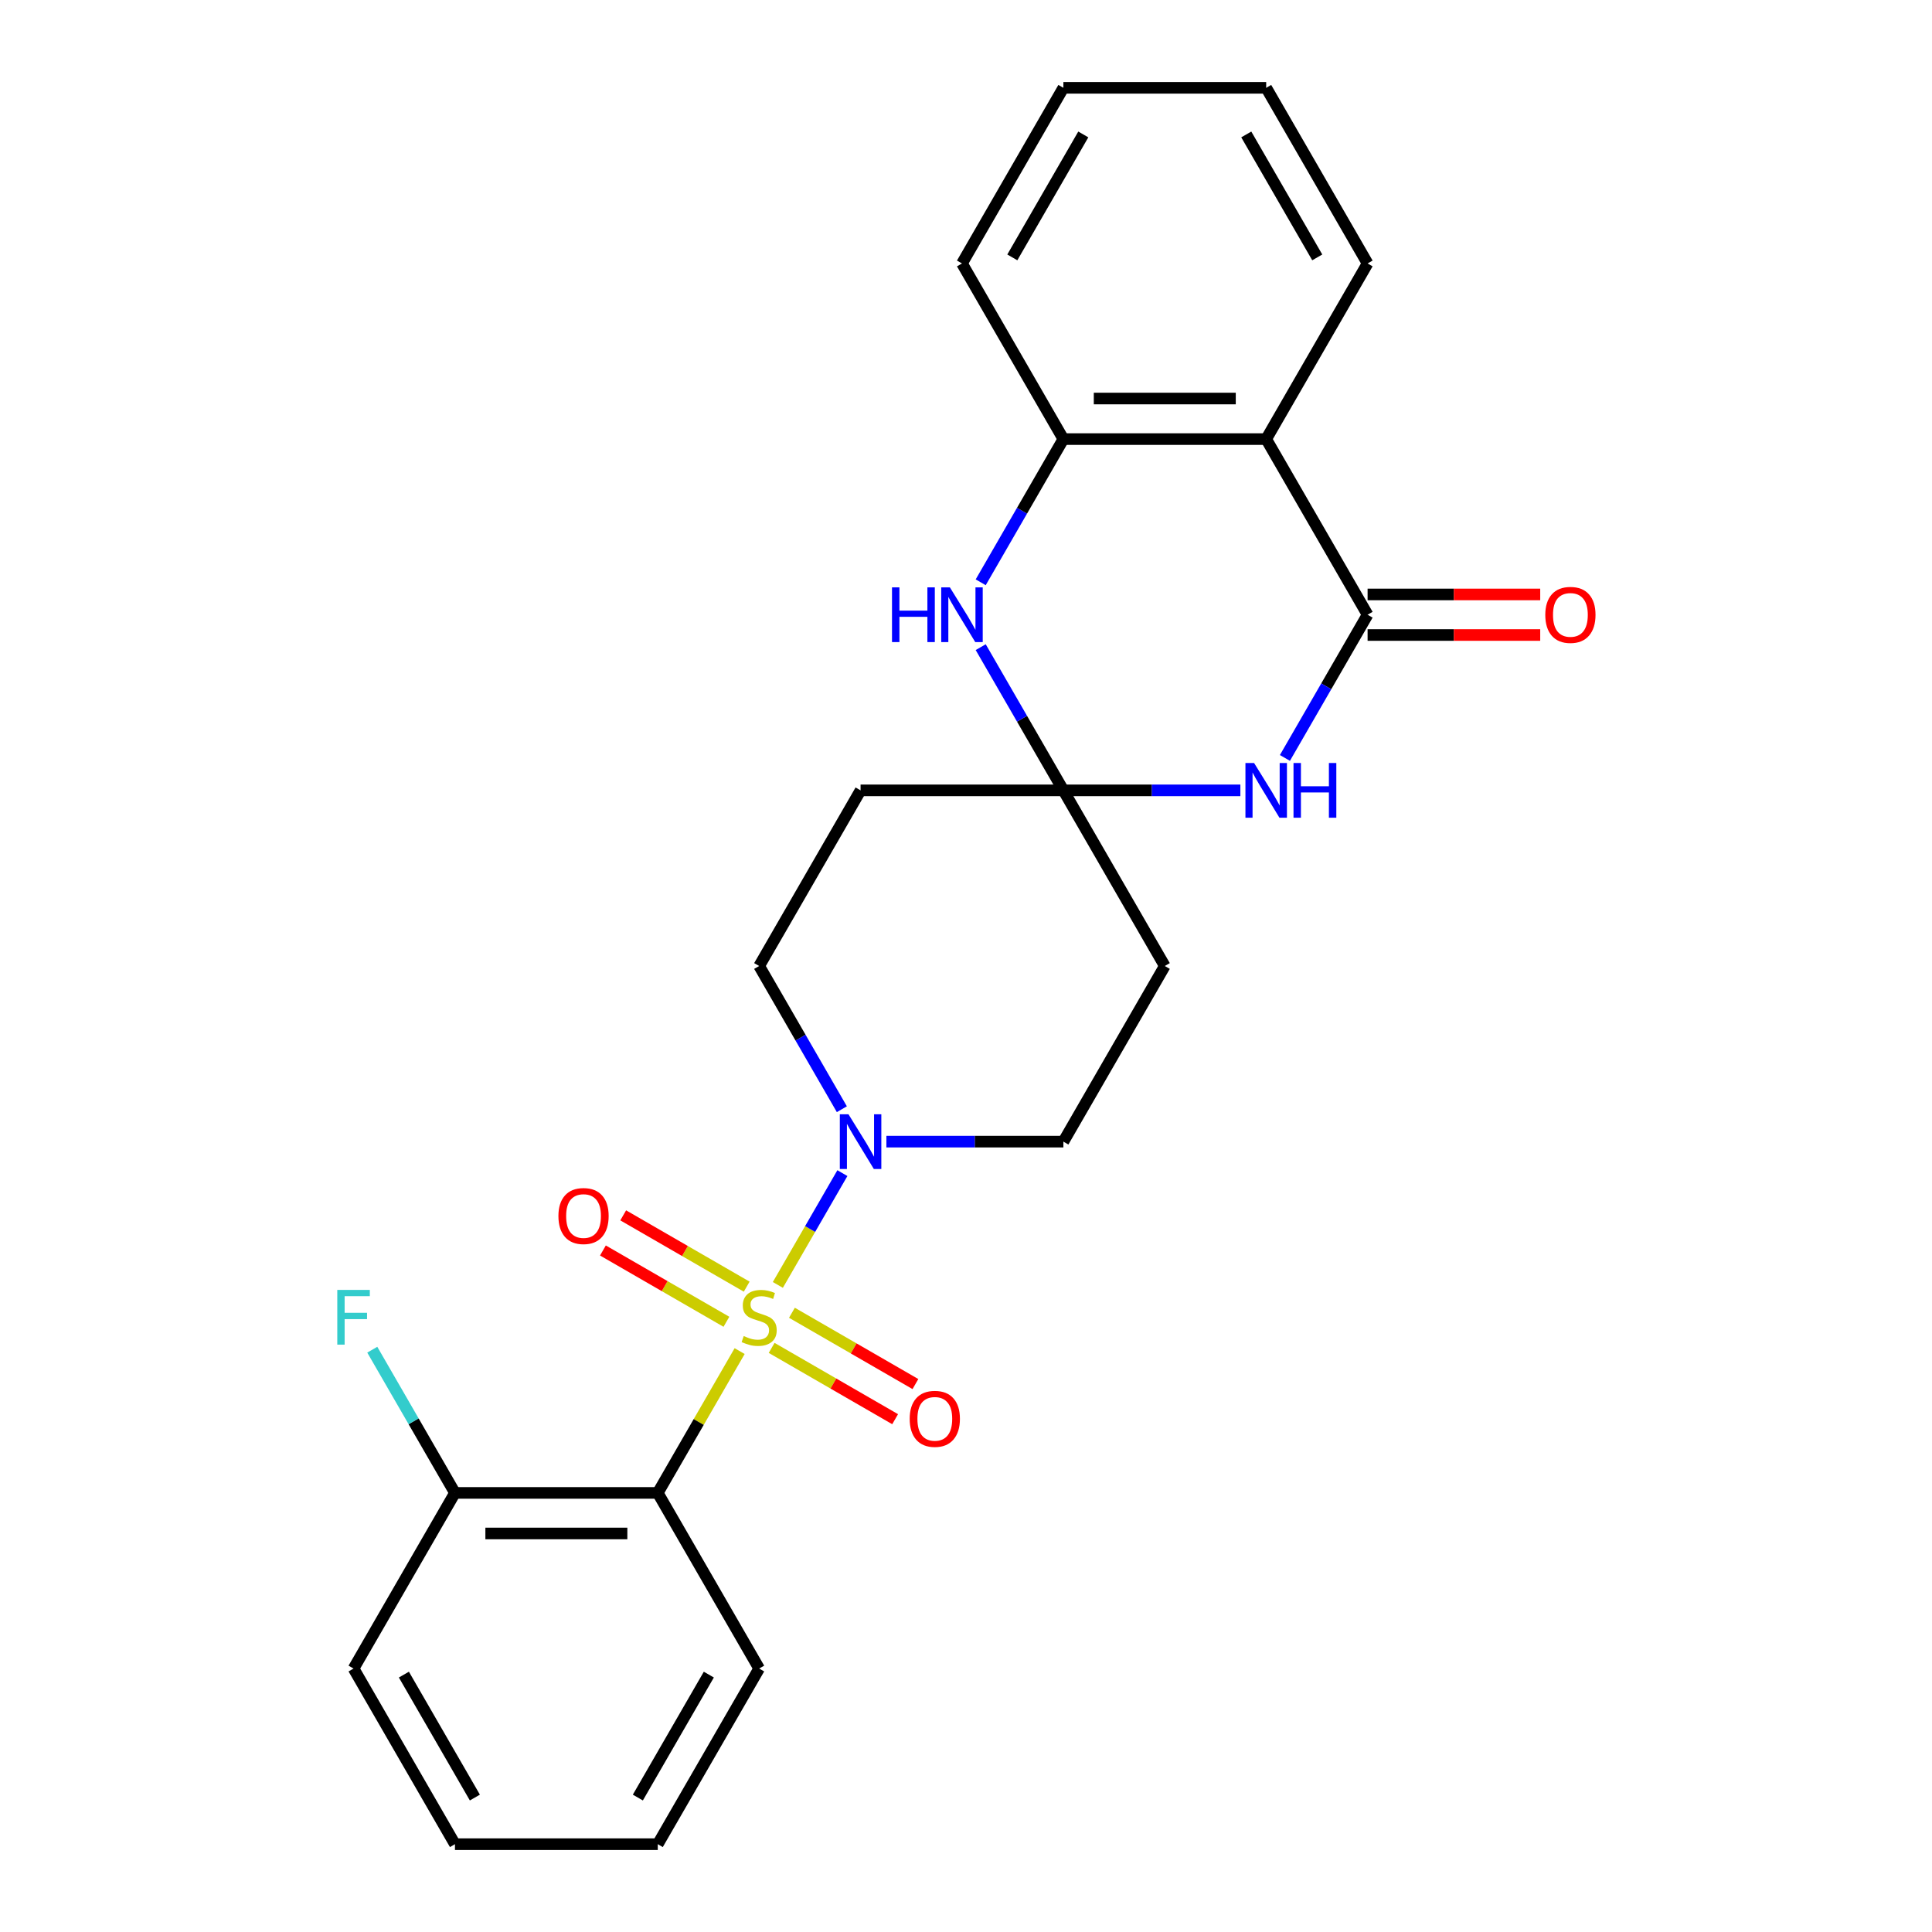 <?xml version='1.0' encoding='iso-8859-1'?>
<svg version='1.1' baseProfile='full'
              xmlns='http://www.w3.org/2000/svg'
                      xmlns:rdkit='http://www.rdkit.org/xml'
                      xmlns:xlink='http://www.w3.org/1999/xlink'
                  xml:space='preserve'
width='1000px' height='1000px' viewBox='0 0 1000 1000'>
<!-- END OF HEADER -->
<rect style='opacity:1.0;fill:#FFFFFF;stroke:none' width='1000' height='1000' x='0' y='0'> </rect>
<path class='bond-0' d='M 382.839,699.323 L 361.649,736.025' style='fill:none;fill-rule:evenodd;stroke:#CCCC00;stroke-width:6px;stroke-linecap:butt;stroke-linejoin:miter;stroke-opacity:1' />
<path class='bond-0' d='M 361.649,736.025 L 340.459,772.727' style='fill:none;fill-rule:evenodd;stroke:#000000;stroke-width:6px;stroke-linecap:butt;stroke-linejoin:miter;stroke-opacity:1' />
<path class='bond-4' d='M 402.613,665.074 L 419.317,636.142' style='fill:none;fill-rule:evenodd;stroke:#CCCC00;stroke-width:6px;stroke-linecap:butt;stroke-linejoin:miter;stroke-opacity:1' />
<path class='bond-4' d='M 419.317,636.142 L 436.02,607.21' style='fill:none;fill-rule:evenodd;stroke:#0000FF;stroke-width:6px;stroke-linecap:butt;stroke-linejoin:miter;stroke-opacity:1' />
<path class='bond-10' d='M 399.401,697.667 L 431.36,716.118' style='fill:none;fill-rule:evenodd;stroke:#CCCC00;stroke-width:6px;stroke-linecap:butt;stroke-linejoin:miter;stroke-opacity:1' />
<path class='bond-10' d='M 431.36,716.118 L 463.319,734.57' style='fill:none;fill-rule:evenodd;stroke:#FF0000;stroke-width:6px;stroke-linecap:butt;stroke-linejoin:miter;stroke-opacity:1' />
<path class='bond-10' d='M 409.898,679.485 L 441.858,697.936' style='fill:none;fill-rule:evenodd;stroke:#CCCC00;stroke-width:6px;stroke-linecap:butt;stroke-linejoin:miter;stroke-opacity:1' />
<path class='bond-10' d='M 441.858,697.936 L 473.817,716.388' style='fill:none;fill-rule:evenodd;stroke:#FF0000;stroke-width:6px;stroke-linecap:butt;stroke-linejoin:miter;stroke-opacity:1' />
<path class='bond-11' d='M 386.49,665.97 L 354.531,647.518' style='fill:none;fill-rule:evenodd;stroke:#CCCC00;stroke-width:6px;stroke-linecap:butt;stroke-linejoin:miter;stroke-opacity:1' />
<path class='bond-11' d='M 354.531,647.518 L 322.571,629.067' style='fill:none;fill-rule:evenodd;stroke:#FF0000;stroke-width:6px;stroke-linecap:butt;stroke-linejoin:miter;stroke-opacity:1' />
<path class='bond-11' d='M 375.992,684.152 L 344.033,665.7' style='fill:none;fill-rule:evenodd;stroke:#CCCC00;stroke-width:6px;stroke-linecap:butt;stroke-linejoin:miter;stroke-opacity:1' />
<path class='bond-11' d='M 344.033,665.7 L 312.074,647.248' style='fill:none;fill-rule:evenodd;stroke:#FF0000;stroke-width:6px;stroke-linecap:butt;stroke-linejoin:miter;stroke-opacity:1' />
<path class='bond-12' d='M 340.459,772.727 L 235.486,772.727' style='fill:none;fill-rule:evenodd;stroke:#000000;stroke-width:6px;stroke-linecap:butt;stroke-linejoin:miter;stroke-opacity:1' />
<path class='bond-12' d='M 324.713,793.722 L 251.232,793.722' style='fill:none;fill-rule:evenodd;stroke:#000000;stroke-width:6px;stroke-linecap:butt;stroke-linejoin:miter;stroke-opacity:1' />
<path class='bond-17' d='M 340.459,772.727 L 392.945,863.636' style='fill:none;fill-rule:evenodd;stroke:#000000;stroke-width:6px;stroke-linecap:butt;stroke-linejoin:miter;stroke-opacity:1' />
<path class='bond-1' d='M 707.864,318.182 L 686.466,355.244' style='fill:none;fill-rule:evenodd;stroke:#000000;stroke-width:6px;stroke-linecap:butt;stroke-linejoin:miter;stroke-opacity:1' />
<path class='bond-1' d='M 686.466,355.244 L 665.068,392.307' style='fill:none;fill-rule:evenodd;stroke:#0000FF;stroke-width:6px;stroke-linecap:butt;stroke-linejoin:miter;stroke-opacity:1' />
<path class='bond-15' d='M 707.864,328.679 L 752.538,328.679' style='fill:none;fill-rule:evenodd;stroke:#000000;stroke-width:6px;stroke-linecap:butt;stroke-linejoin:miter;stroke-opacity:1' />
<path class='bond-15' d='M 752.538,328.679 L 797.212,328.679' style='fill:none;fill-rule:evenodd;stroke:#FF0000;stroke-width:6px;stroke-linecap:butt;stroke-linejoin:miter;stroke-opacity:1' />
<path class='bond-15' d='M 707.864,307.685 L 752.538,307.685' style='fill:none;fill-rule:evenodd;stroke:#000000;stroke-width:6px;stroke-linecap:butt;stroke-linejoin:miter;stroke-opacity:1' />
<path class='bond-15' d='M 752.538,307.685 L 797.212,307.685' style='fill:none;fill-rule:evenodd;stroke:#FF0000;stroke-width:6px;stroke-linecap:butt;stroke-linejoin:miter;stroke-opacity:1' />
<path class='bond-27' d='M 707.864,318.182 L 655.377,227.273' style='fill:none;fill-rule:evenodd;stroke:#000000;stroke-width:6px;stroke-linecap:butt;stroke-linejoin:miter;stroke-opacity:1' />
<path class='bond-2' d='M 550.405,409.091 L 445.432,409.091' style='fill:none;fill-rule:evenodd;stroke:#000000;stroke-width:6px;stroke-linecap:butt;stroke-linejoin:miter;stroke-opacity:1' />
<path class='bond-3' d='M 550.405,409.091 L 596.209,409.091' style='fill:none;fill-rule:evenodd;stroke:#000000;stroke-width:6px;stroke-linecap:butt;stroke-linejoin:miter;stroke-opacity:1' />
<path class='bond-3' d='M 596.209,409.091 L 642.013,409.091' style='fill:none;fill-rule:evenodd;stroke:#0000FF;stroke-width:6px;stroke-linecap:butt;stroke-linejoin:miter;stroke-opacity:1' />
<path class='bond-6' d='M 550.405,409.091 L 529.007,372.029' style='fill:none;fill-rule:evenodd;stroke:#000000;stroke-width:6px;stroke-linecap:butt;stroke-linejoin:miter;stroke-opacity:1' />
<path class='bond-6' d='M 529.007,372.029 L 507.609,334.966' style='fill:none;fill-rule:evenodd;stroke:#0000FF;stroke-width:6px;stroke-linecap:butt;stroke-linejoin:miter;stroke-opacity:1' />
<path class='bond-25' d='M 550.405,409.091 L 602.891,500' style='fill:none;fill-rule:evenodd;stroke:#000000;stroke-width:6px;stroke-linecap:butt;stroke-linejoin:miter;stroke-opacity:1' />
<path class='bond-13' d='M 458.796,590.909 L 504.6,590.909' style='fill:none;fill-rule:evenodd;stroke:#0000FF;stroke-width:6px;stroke-linecap:butt;stroke-linejoin:miter;stroke-opacity:1' />
<path class='bond-13' d='M 504.6,590.909 L 550.405,590.909' style='fill:none;fill-rule:evenodd;stroke:#000000;stroke-width:6px;stroke-linecap:butt;stroke-linejoin:miter;stroke-opacity:1' />
<path class='bond-14' d='M 435.741,574.125 L 414.343,537.062' style='fill:none;fill-rule:evenodd;stroke:#0000FF;stroke-width:6px;stroke-linecap:butt;stroke-linejoin:miter;stroke-opacity:1' />
<path class='bond-14' d='M 414.343,537.062 L 392.945,500' style='fill:none;fill-rule:evenodd;stroke:#000000;stroke-width:6px;stroke-linecap:butt;stroke-linejoin:miter;stroke-opacity:1' />
<path class='bond-5' d='M 655.377,227.273 L 550.405,227.273' style='fill:none;fill-rule:evenodd;stroke:#000000;stroke-width:6px;stroke-linecap:butt;stroke-linejoin:miter;stroke-opacity:1' />
<path class='bond-5' d='M 639.631,206.278 L 566.15,206.278' style='fill:none;fill-rule:evenodd;stroke:#000000;stroke-width:6px;stroke-linecap:butt;stroke-linejoin:miter;stroke-opacity:1' />
<path class='bond-18' d='M 655.377,227.273 L 707.864,136.364' style='fill:none;fill-rule:evenodd;stroke:#000000;stroke-width:6px;stroke-linecap:butt;stroke-linejoin:miter;stroke-opacity:1' />
<path class='bond-7' d='M 507.609,301.397 L 529.007,264.335' style='fill:none;fill-rule:evenodd;stroke:#0000FF;stroke-width:6px;stroke-linecap:butt;stroke-linejoin:miter;stroke-opacity:1' />
<path class='bond-7' d='M 529.007,264.335 L 550.405,227.273' style='fill:none;fill-rule:evenodd;stroke:#000000;stroke-width:6px;stroke-linecap:butt;stroke-linejoin:miter;stroke-opacity:1' />
<path class='bond-19' d='M 550.405,227.273 L 497.918,136.364' style='fill:none;fill-rule:evenodd;stroke:#000000;stroke-width:6px;stroke-linecap:butt;stroke-linejoin:miter;stroke-opacity:1' />
<path class='bond-8' d='M 602.891,500 L 550.405,590.909' style='fill:none;fill-rule:evenodd;stroke:#000000;stroke-width:6px;stroke-linecap:butt;stroke-linejoin:miter;stroke-opacity:1' />
<path class='bond-9' d='M 445.432,409.091 L 392.945,500' style='fill:none;fill-rule:evenodd;stroke:#000000;stroke-width:6px;stroke-linecap:butt;stroke-linejoin:miter;stroke-opacity:1' />
<path class='bond-16' d='M 235.486,772.727 L 214.088,735.665' style='fill:none;fill-rule:evenodd;stroke:#000000;stroke-width:6px;stroke-linecap:butt;stroke-linejoin:miter;stroke-opacity:1' />
<path class='bond-16' d='M 214.088,735.665 L 192.69,698.603' style='fill:none;fill-rule:evenodd;stroke:#33CCCC;stroke-width:6px;stroke-linecap:butt;stroke-linejoin:miter;stroke-opacity:1' />
<path class='bond-20' d='M 235.486,772.727 L 183,863.636' style='fill:none;fill-rule:evenodd;stroke:#000000;stroke-width:6px;stroke-linecap:butt;stroke-linejoin:miter;stroke-opacity:1' />
<path class='bond-21' d='M 392.945,863.636 L 340.459,954.545' style='fill:none;fill-rule:evenodd;stroke:#000000;stroke-width:6px;stroke-linecap:butt;stroke-linejoin:miter;stroke-opacity:1' />
<path class='bond-21' d='M 366.891,866.775 L 330.15,930.412' style='fill:none;fill-rule:evenodd;stroke:#000000;stroke-width:6px;stroke-linecap:butt;stroke-linejoin:miter;stroke-opacity:1' />
<path class='bond-28' d='M 707.864,136.364 L 655.377,45.455' style='fill:none;fill-rule:evenodd;stroke:#000000;stroke-width:6px;stroke-linecap:butt;stroke-linejoin:miter;stroke-opacity:1' />
<path class='bond-28' d='M 681.809,133.225 L 645.068,69.588' style='fill:none;fill-rule:evenodd;stroke:#000000;stroke-width:6px;stroke-linecap:butt;stroke-linejoin:miter;stroke-opacity:1' />
<path class='bond-23' d='M 497.918,136.364 L 550.405,45.455' style='fill:none;fill-rule:evenodd;stroke:#000000;stroke-width:6px;stroke-linecap:butt;stroke-linejoin:miter;stroke-opacity:1' />
<path class='bond-23' d='M 523.973,133.225 L 560.713,69.588' style='fill:none;fill-rule:evenodd;stroke:#000000;stroke-width:6px;stroke-linecap:butt;stroke-linejoin:miter;stroke-opacity:1' />
<path class='bond-26' d='M 183,863.636 L 235.486,954.545' style='fill:none;fill-rule:evenodd;stroke:#000000;stroke-width:6px;stroke-linecap:butt;stroke-linejoin:miter;stroke-opacity:1' />
<path class='bond-26' d='M 209.055,866.775 L 245.795,930.412' style='fill:none;fill-rule:evenodd;stroke:#000000;stroke-width:6px;stroke-linecap:butt;stroke-linejoin:miter;stroke-opacity:1' />
<path class='bond-24' d='M 340.459,954.545 L 235.486,954.545' style='fill:none;fill-rule:evenodd;stroke:#000000;stroke-width:6px;stroke-linecap:butt;stroke-linejoin:miter;stroke-opacity:1' />
<path class='bond-22' d='M 655.377,45.455 L 550.405,45.455' style='fill:none;fill-rule:evenodd;stroke:#000000;stroke-width:6px;stroke-linecap:butt;stroke-linejoin:miter;stroke-opacity:1' />
<path  class='atom-0' d='M 384.945 691.538
Q 385.265 691.658, 386.585 692.218
Q 387.905 692.778, 389.345 693.138
Q 390.825 693.458, 392.265 693.458
Q 394.945 693.458, 396.505 692.178
Q 398.065 690.858, 398.065 688.578
Q 398.065 687.018, 397.265 686.058
Q 396.505 685.098, 395.305 684.578
Q 394.105 684.058, 392.105 683.458
Q 389.585 682.698, 388.065 681.978
Q 386.585 681.258, 385.505 679.738
Q 384.465 678.218, 384.465 675.658
Q 384.465 672.098, 386.865 669.898
Q 389.305 667.698, 394.105 667.698
Q 397.385 667.698, 401.105 669.258
L 400.185 672.338
Q 396.785 670.938, 394.225 670.938
Q 391.465 670.938, 389.945 672.098
Q 388.425 673.218, 388.465 675.178
Q 388.465 676.698, 389.225 677.618
Q 390.025 678.538, 391.145 679.058
Q 392.305 679.578, 394.225 680.178
Q 396.785 680.978, 398.305 681.778
Q 399.825 682.578, 400.905 684.218
Q 402.025 685.818, 402.025 688.578
Q 402.025 692.498, 399.385 694.618
Q 396.785 696.698, 392.425 696.698
Q 389.905 696.698, 387.985 696.138
Q 386.105 695.618, 383.865 694.698
L 384.945 691.538
' fill='#CCCC00'/>
<path  class='atom-4' d='M 649.117 394.931
L 658.397 409.931
Q 659.317 411.411, 660.797 414.091
Q 662.277 416.771, 662.357 416.931
L 662.357 394.931
L 666.117 394.931
L 666.117 423.251
L 662.237 423.251
L 652.277 406.851
Q 651.117 404.931, 649.877 402.731
Q 648.677 400.531, 648.317 399.851
L 648.317 423.251
L 644.637 423.251
L 644.637 394.931
L 649.117 394.931
' fill='#0000FF'/>
<path  class='atom-4' d='M 669.517 394.931
L 673.357 394.931
L 673.357 406.971
L 687.837 406.971
L 687.837 394.931
L 691.677 394.931
L 691.677 423.251
L 687.837 423.251
L 687.837 410.171
L 673.357 410.171
L 673.357 423.251
L 669.517 423.251
L 669.517 394.931
' fill='#0000FF'/>
<path  class='atom-5' d='M 439.172 576.749
L 448.452 591.749
Q 449.372 593.229, 450.852 595.909
Q 452.332 598.589, 452.412 598.749
L 452.412 576.749
L 456.172 576.749
L 456.172 605.069
L 452.292 605.069
L 442.332 588.669
Q 441.172 586.749, 439.932 584.549
Q 438.732 582.349, 438.372 581.669
L 438.372 605.069
L 434.692 605.069
L 434.692 576.749
L 439.172 576.749
' fill='#0000FF'/>
<path  class='atom-7' d='M 461.698 304.022
L 465.538 304.022
L 465.538 316.062
L 480.018 316.062
L 480.018 304.022
L 483.858 304.022
L 483.858 332.342
L 480.018 332.342
L 480.018 319.262
L 465.538 319.262
L 465.538 332.342
L 461.698 332.342
L 461.698 304.022
' fill='#0000FF'/>
<path  class='atom-7' d='M 491.658 304.022
L 500.938 319.022
Q 501.858 320.502, 503.338 323.182
Q 504.818 325.862, 504.898 326.022
L 504.898 304.022
L 508.658 304.022
L 508.658 332.342
L 504.778 332.342
L 494.818 315.942
Q 493.658 314.022, 492.418 311.822
Q 491.218 309.622, 490.858 308.942
L 490.858 332.342
L 487.178 332.342
L 487.178 304.022
L 491.658 304.022
' fill='#0000FF'/>
<path  class='atom-11' d='M 470.854 734.385
Q 470.854 727.585, 474.214 723.785
Q 477.574 719.985, 483.854 719.985
Q 490.134 719.985, 493.494 723.785
Q 496.854 727.585, 496.854 734.385
Q 496.854 741.265, 493.454 745.185
Q 490.054 749.065, 483.854 749.065
Q 477.614 749.065, 474.214 745.185
Q 470.854 741.305, 470.854 734.385
M 483.854 745.865
Q 488.174 745.865, 490.494 742.985
Q 492.854 740.065, 492.854 734.385
Q 492.854 728.825, 490.494 726.025
Q 488.174 723.185, 483.854 723.185
Q 479.534 723.185, 477.174 725.985
Q 474.854 728.785, 474.854 734.385
Q 474.854 740.105, 477.174 742.985
Q 479.534 745.865, 483.854 745.865
' fill='#FF0000'/>
<path  class='atom-12' d='M 289.036 629.412
Q 289.036 622.612, 292.396 618.812
Q 295.756 615.012, 302.036 615.012
Q 308.316 615.012, 311.676 618.812
Q 315.036 622.612, 315.036 629.412
Q 315.036 636.292, 311.636 640.212
Q 308.236 644.092, 302.036 644.092
Q 295.796 644.092, 292.396 640.212
Q 289.036 636.332, 289.036 629.412
M 302.036 640.892
Q 306.356 640.892, 308.676 638.012
Q 311.036 635.092, 311.036 629.412
Q 311.036 623.852, 308.676 621.052
Q 306.356 618.212, 302.036 618.212
Q 297.716 618.212, 295.356 621.012
Q 293.036 623.812, 293.036 629.412
Q 293.036 635.132, 295.356 638.012
Q 297.716 640.892, 302.036 640.892
' fill='#FF0000'/>
<path  class='atom-16' d='M 799.837 318.262
Q 799.837 311.462, 803.197 307.662
Q 806.557 303.862, 812.837 303.862
Q 819.117 303.862, 822.477 307.662
Q 825.837 311.462, 825.837 318.262
Q 825.837 325.142, 822.437 329.062
Q 819.037 332.942, 812.837 332.942
Q 806.597 332.942, 803.197 329.062
Q 799.837 325.182, 799.837 318.262
M 812.837 329.742
Q 817.157 329.742, 819.477 326.862
Q 821.837 323.942, 821.837 318.262
Q 821.837 312.702, 819.477 309.902
Q 817.157 307.062, 812.837 307.062
Q 808.517 307.062, 806.157 309.862
Q 803.837 312.662, 803.837 318.262
Q 803.837 323.982, 806.157 326.862
Q 808.517 329.742, 812.837 329.742
' fill='#FF0000'/>
<path  class='atom-17' d='M 174.58 667.658
L 191.42 667.658
L 191.42 670.898
L 178.38 670.898
L 178.38 679.498
L 189.98 679.498
L 189.98 682.778
L 178.38 682.778
L 178.38 695.978
L 174.58 695.978
L 174.58 667.658
' fill='#33CCCC'/>
</svg>
